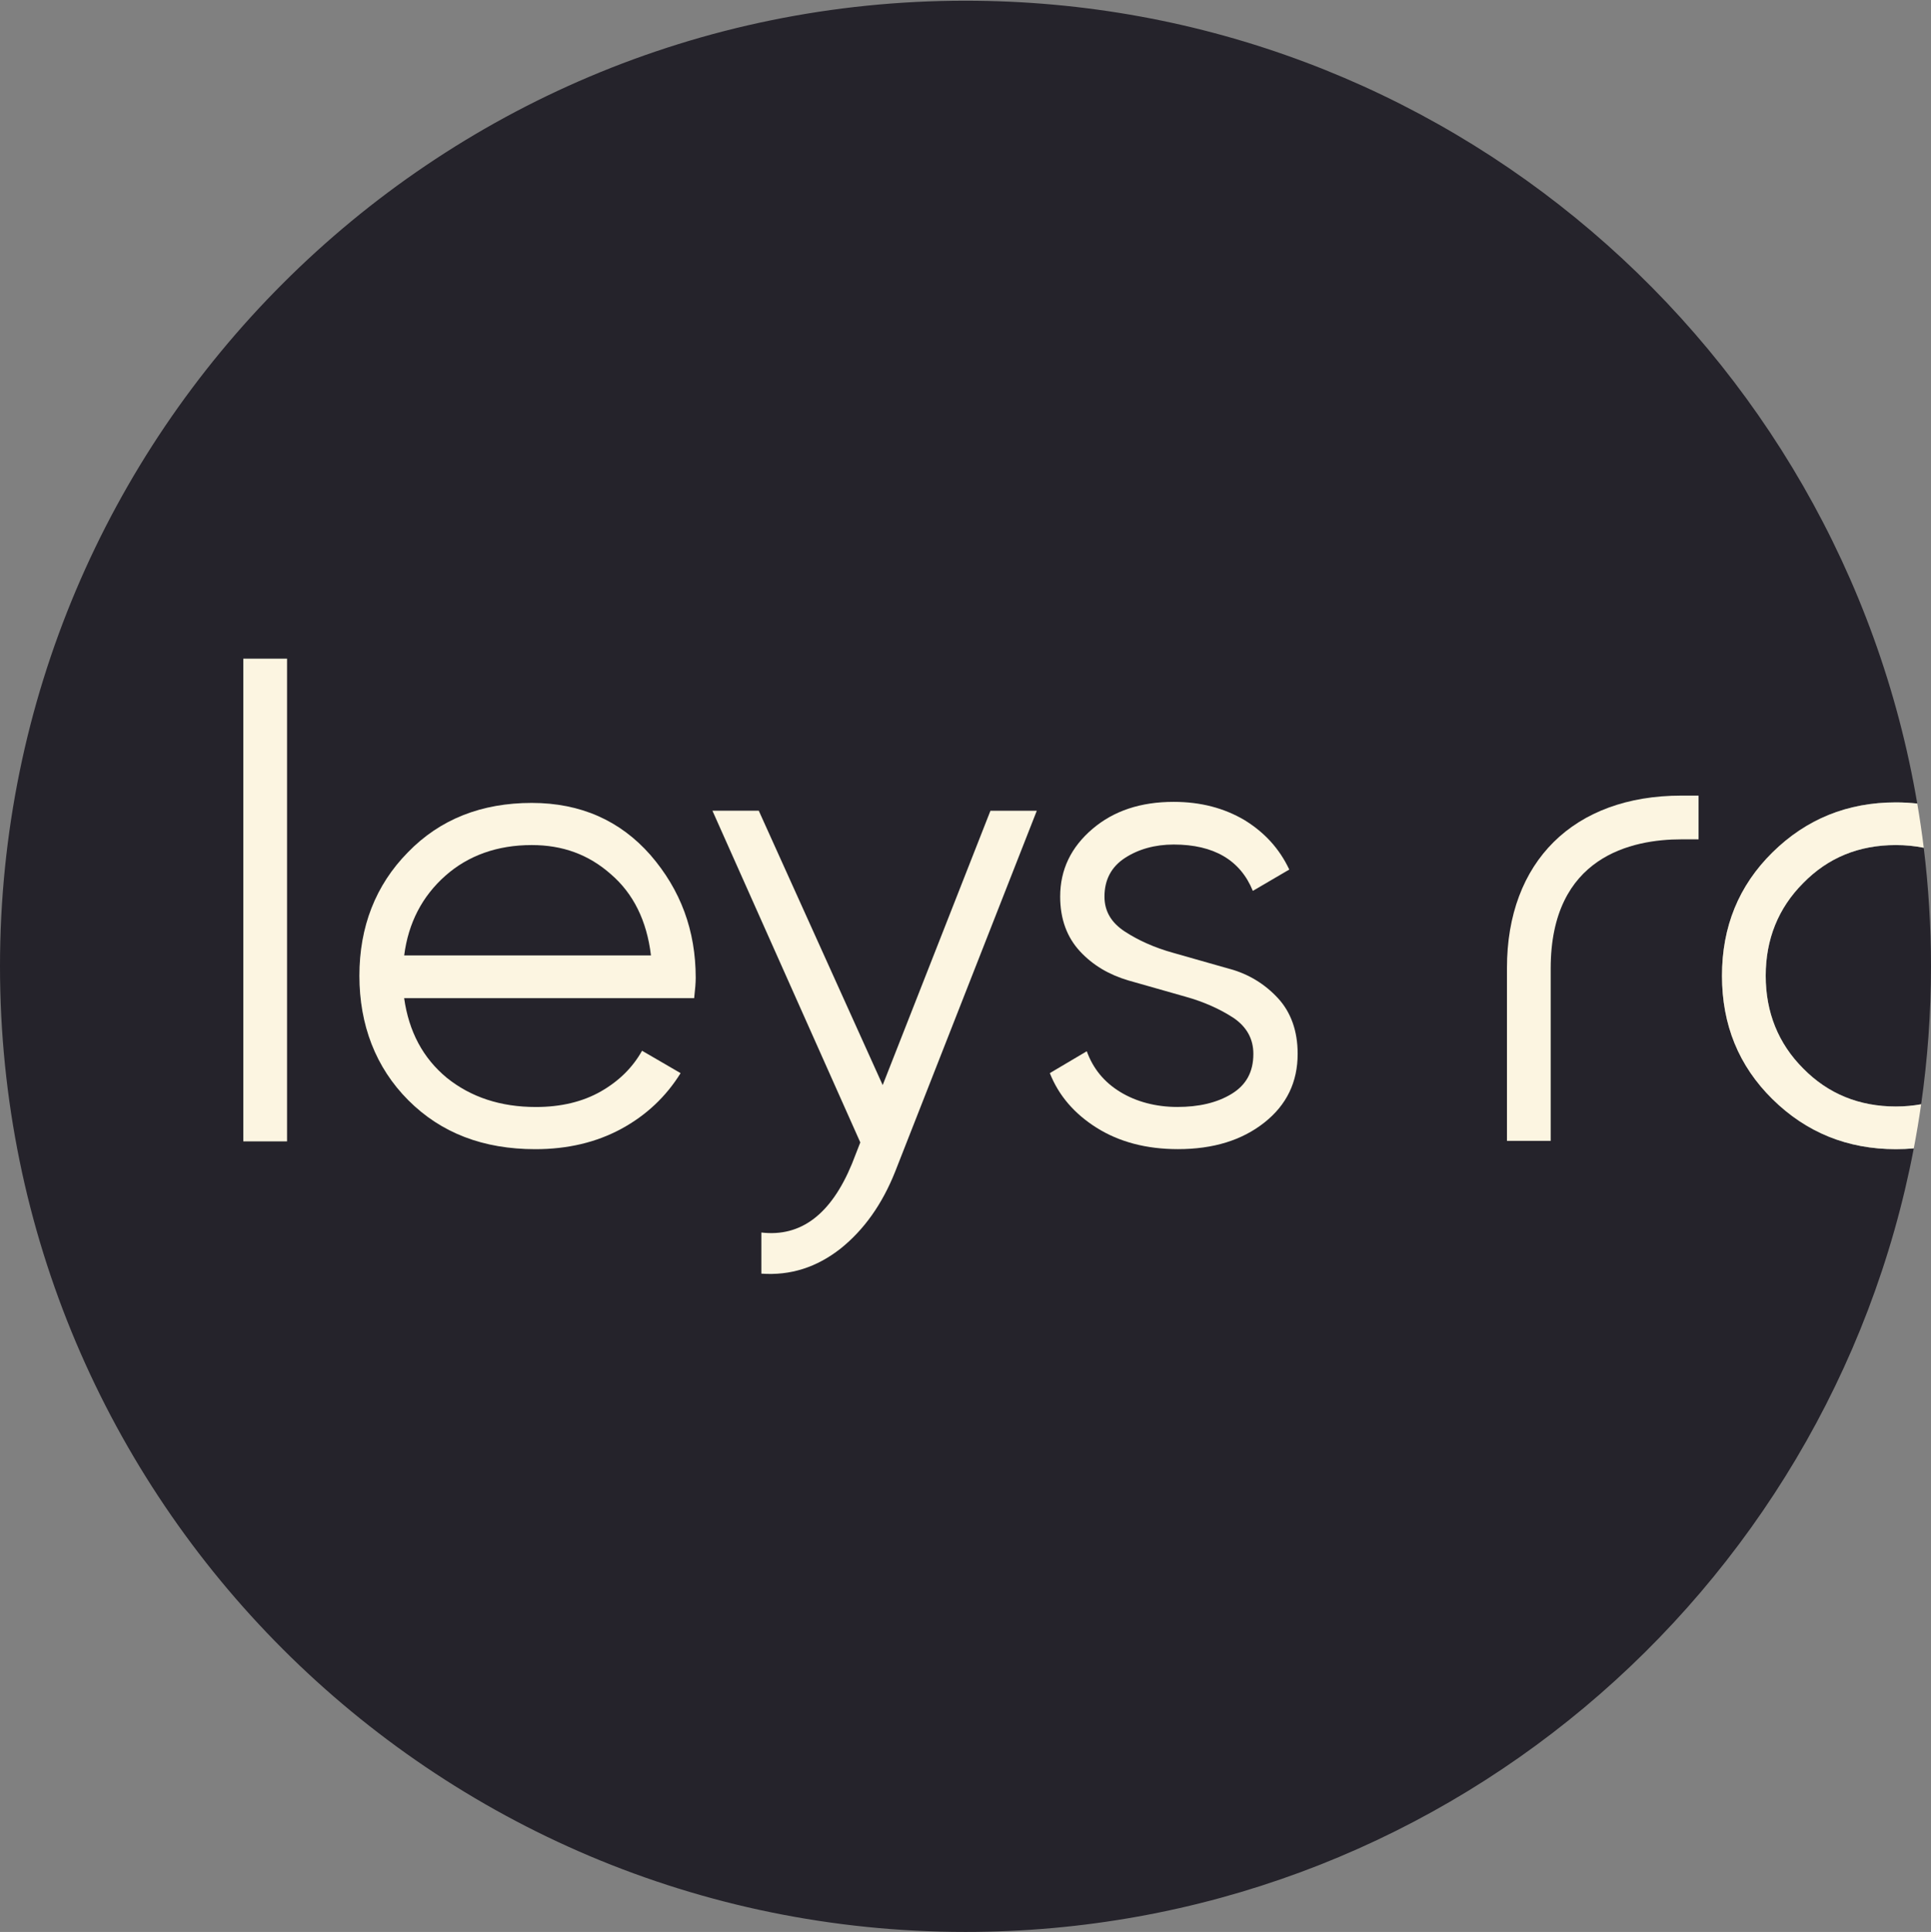 <?xml version="1.0" encoding="utf-8"?>
<!-- Generator: Adobe Illustrator 15.0.0, SVG Export Plug-In . SVG Version: 6.00 Build 0)  -->
<!DOCTYPE svg PUBLIC "-//W3C//DTD SVG 1.1//EN" "http://www.w3.org/Graphics/SVG/1.1/DTD/svg11.dtd">
<svg version="1.1" id="Layer_1" xmlns="http://www.w3.org/2000/svg" xmlns:xlink="http://www.w3.org/1999/xlink" x="0px" y="0px"
	 width="435.999px" height="436.158px" viewBox="0 -290.452 435.999 436.158" enable-background="new 0 -290.452 435.999 436.158"
	 xml:space="preserve">
<rect x="0" y="-290.452" width="435.999" height="436.158" fill="#808080" stroke="none"/>
<g>
	<g>
		<path fill="#25232B" d="M407.141-91.085c-5.639,5.647-8.463,12.698-8.463,20.929c0,8.23,2.824,15.291,8.463,20.929
			c5.648,5.758,12.698,8.582,20.931,8.582c1.973,0,3.871-0.177,5.703-0.505c1.456-10.173,2.225-20.568,2.225-31.144
			c0-9.061-0.563-17.99-1.637-26.761c-2.013-0.403-4.106-0.612-6.291-0.612C419.72-99.667,412.78-96.844,407.141-91.085z"/>
	</g>
</g>
<g>
	<g>
		<path fill="#25232B" d="M400.209-42.296c-7.64-7.521-11.404-16.813-11.404-27.86s3.765-20.339,11.404-27.859
			c7.642-7.522,16.926-11.287,27.862-11.287c1.646,0,3.254,0.094,4.828,0.265c-17.468-102.899-107.026-181.256-214.9-181.256
			C97.602-290.294,0-192.692,0-72.294c0,120.398,97.602,218,217.999,218c106.345,0,194.888-76.151,214.113-176.895
			c-1.322,0.119-2.67,0.179-4.041,0.179C417.135-31.01,407.851-34.775,400.209-42.296z"/>
	</g>
</g>
<g>
	<g>
		<path fill="#FCF5E1" d="M428.071-109.303c-10.937,0-20.221,3.765-27.862,11.287c-7.64,7.521-11.404,16.812-11.404,27.859
			s3.765,20.338,11.404,27.86c7.642,7.521,16.926,11.287,27.862,11.287c1.371,0,2.719-0.06,4.041-0.179
			c0.629-3.295,1.184-6.616,1.662-9.962c-1.832,0.329-3.73,0.505-5.703,0.505c-8.232,0-15.282-2.824-20.931-8.582
			c-5.639-5.639-8.463-12.699-8.463-20.929c0-8.231,2.824-15.282,8.463-20.929c5.64-5.758,12.579-8.582,20.931-8.582
			c2.185,0,4.278,0.209,6.291,0.612c-0.41-3.353-0.901-6.68-1.463-9.983C431.325-109.208,429.717-109.303,428.071-109.303z"/>
	</g>
</g>
<path fill="#FCF5E1" d="M340.254-71.918v39.026h9.876v-38.916c0-25.394,18.454-29.151,29.51-29.151h3.878v-9.875h-3.878
	C355.307-110.834,340.254-95.903,340.254-71.918z"/>
<path fill="#FCF5E1" d="M199.303-45.471l-27.979-61.95h-10.464l33.387,74.887l-1.882,4.817
	c-4.705,11.406-11.517,16.574-20.458,15.521v9.285c6.58,0.471,12.458-1.412,17.867-5.639c5.287-4.236,9.403-9.994,12.346-17.396
	l31.975-81.466H223.63l-24.334,61.948L199.303-45.471z"/>
<rect x="54.938" y="-141.749" fill="#FCF5E1" width="9.874" height="108.976"/>
<path fill="#FCF5E1" d="M277.717-71.688c-4.237-1.173-8.585-2.473-12.818-3.646c-4.236-1.173-7.881-2.822-10.937-4.817
	c-3.054-2.001-4.585-4.585-4.585-7.88c0-3.764,1.531-6.7,4.585-8.701c3.056-2.002,6.819-3.055,11.048-3.055
	c9.052,0,15.05,3.525,17.865,10.465l8.232-4.818c-2.234-4.706-5.527-8.342-10.115-11.167c-4.585-2.704-9.873-4.115-15.99-4.115
	c-7.41,0-13.52,2.001-18.338,6.109c-4.817,4.107-7.289,9.172-7.289,15.282c0,5.057,1.531,9.172,4.467,12.347
	c2.935,3.174,6.579,5.288,10.934,6.581c4.236,1.172,8.584,2.472,12.817,3.644c4.236,1.173,7.881,2.824,10.935,4.818
	c2.938,2.002,4.467,4.706,4.467,8.111c0,4.117-1.643,7.051-4.937,9.052c-3.293,2.003-7.408,2.936-12.226,2.936
	c-4.818,0-9.285-1.173-12.929-3.405c-3.646-2.234-6.112-5.289-7.522-9.173l-8.344,4.938c2.002,5.057,5.527,9.171,10.585,12.347
	c5.056,3.174,11.167,4.816,18.336,4.816c7.992,0,14.461-2.001,19.518-5.998c5.058-3.996,7.52-9.172,7.52-15.521
	c0-5.177-1.528-9.404-4.463-12.578c-2.938-3.174-6.582-5.408-10.815-6.581V-71.688z"/>
<path fill="#FCF5E1" d="M120.062-109.183c-11.286,0-20.69,3.645-27.98,11.167c-7.29,7.409-10.935,16.812-10.935,27.859
	s3.645,20.689,11.047,28.1c7.401,7.409,16.924,11.047,28.682,11.047c7.29,0,13.75-1.532,19.397-4.587
	c5.647-3.056,10.113-7.29,13.399-12.579l-8.702-5.056c-2.114,3.765-5.176,6.819-9.284,9.173c-4.116,2.354-9.053,3.526-14.692,3.526
	c-7.992,0-14.691-2.234-20.099-6.581c-5.408-4.467-8.582-10.464-9.643-17.987h65.482c0.231-2.001,0.351-3.525,0.351-4.585
	c0-10.696-3.405-19.869-10.225-27.741c-6.82-7.76-15.753-11.756-26.808-11.756H120.062z M91.26-74.742
	c0.941-7.41,4.116-13.4,9.284-17.986c5.168-4.586,11.757-6.939,19.518-6.939c6.939,0,12.817,2.113,17.866,6.581
	c5.057,4.346,8.111,10.464,9.053,18.336H91.26V-74.742z"/>
</svg>
